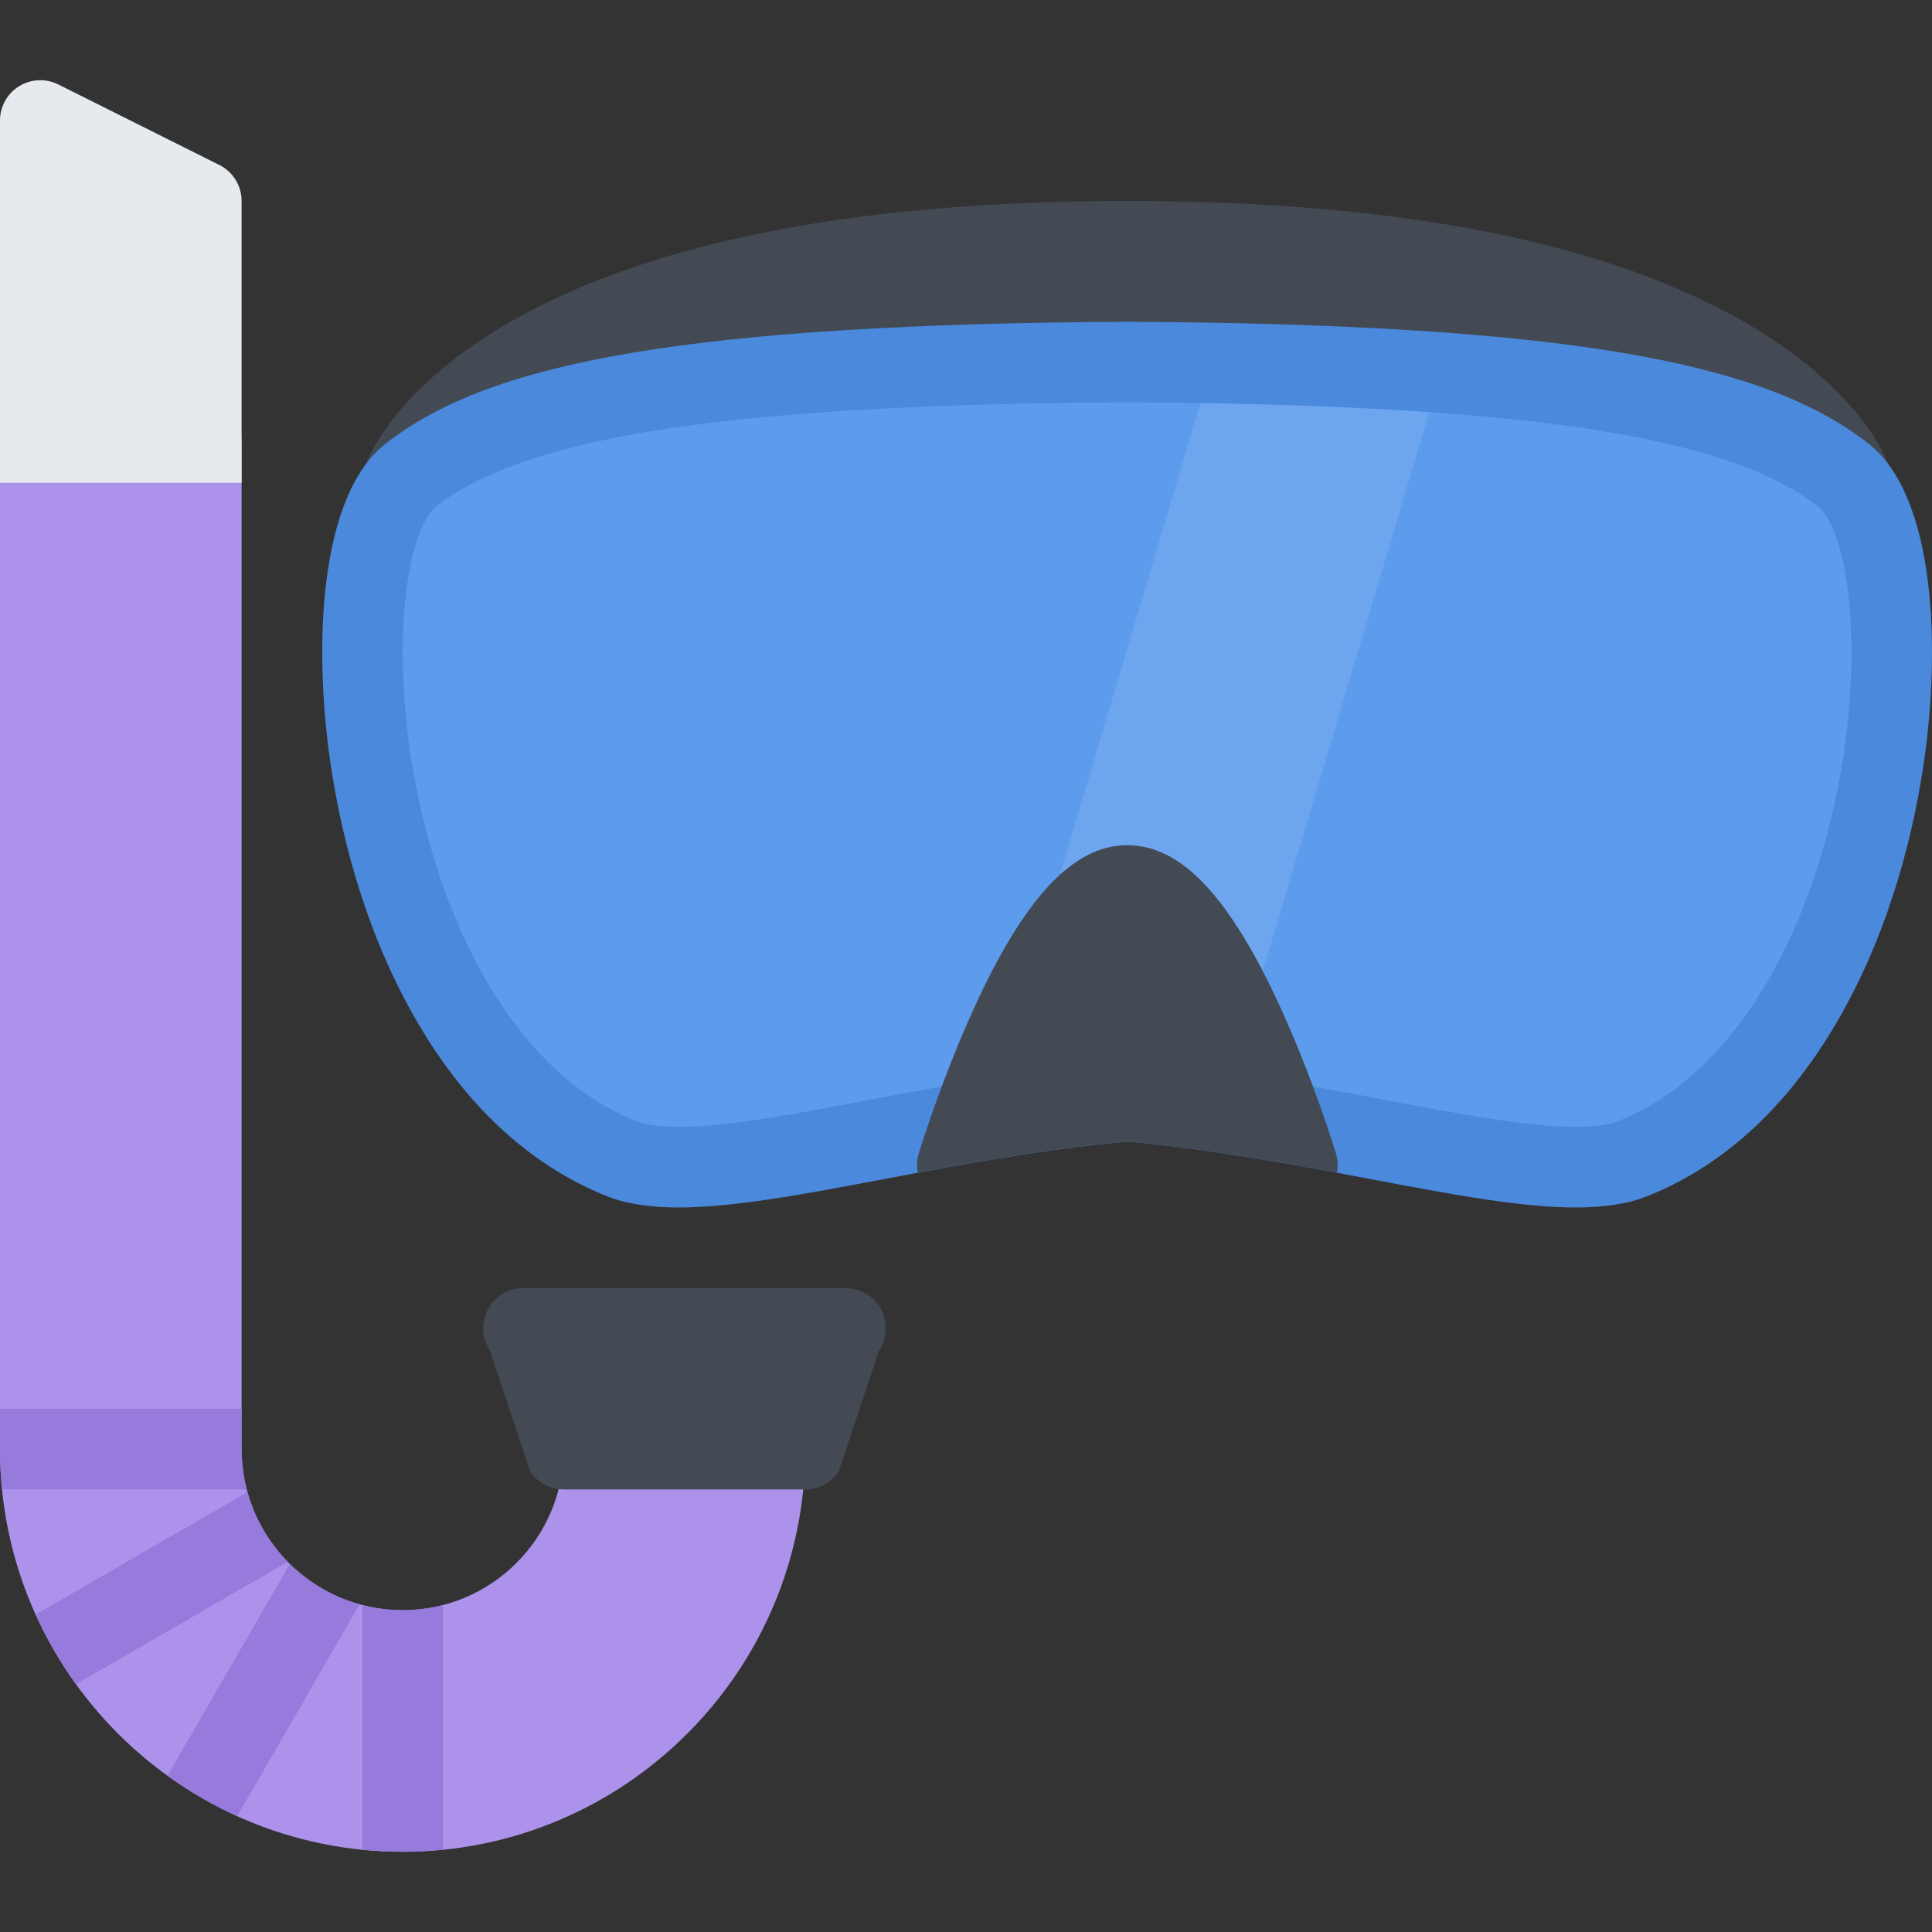<?xml version="1.0" encoding="iso-8859-1"?>
<!-- Uploaded to: SVG Repo, www.svgrepo.com, Generator: SVG Repo Mixer Tools -->
<svg height="800px" width="800px" version="1.1" id="Layer_1" xmlns="http://www.w3.org/2000/svg" xmlns:xlink="http://www.w3.org/1999/xlink" 
	 viewBox="0 0 511.989 511.989" xml:space="preserve">
<rect x="0" y="0" width="511.989" height="511.989" fill="#333333" stroke="none"/>
<path style="fill:#AC92EB;" d="M202.727,373.362h-42.671c-5.906,0-10.671,4.781-10.671,10.656c0,23.53-19.156,42.686-42.686,42.686
	c-23.531,0-42.671-19.155-42.671-42.686V117.277c0-5.89-4.781-10.663-10.671-10.663H10.671C4.781,106.614,0,111.387,0,117.277
	v266.741c0,58.842,47.873,106.715,106.7,106.715c58.841,0,106.699-47.873,106.699-106.715
	C213.398,378.143,208.617,373.362,202.727,373.362z"/>
<path style="fill:#434A54;" d="M116.745,130.933c0.047-0.141,0.062-0.211,0.062-0.211l-20.218-6.812
	c0.672-2,7.438-20.092,36.67-37.459c37.077-22.023,92.762-33.187,165.494-33.187c72.747,0,128.401,11.164,165.433,33.194
	c29.201,17.367,35.936,35.467,36.607,37.475l-20.233,6.773c0,0,0.016,0.07,0.078,0.203
	C480.577,130.777,116.792,130.792,116.745,130.933z"/>
<path style="fill:#5D9CEC;" d="M417.579,309.318c-13.593,0-31.655-3.422-52.577-7.359c-19.889-3.766-42.403-8.031-65.294-10.062
	l-0.953-0.078l-0.938,0.078c-22.89,2.031-45.42,6.281-65.294,10.047c-20.984,3.953-39.092,7.375-52.701,7.375
	c-6.406,0-11.406-0.766-15.25-2.328c-18.39-7.422-33.796-22.016-45.827-43.358c-12.827-22.772-18.327-47.084-20.687-63.474
	c-5-34.694-0.641-65.162,10.625-74.092c13-10.32,32.421-17.35,61.092-22.139c30.39-5.078,72.56-7.688,128.917-7.984l0,0
	c56.357,0.297,98.528,2.906,128.917,7.984c28.672,4.789,48.077,11.819,61.093,22.139c11.249,8.93,15.624,39.397,10.624,74.092
	c-2.359,16.39-7.859,40.702-20.687,63.474c-12.03,21.343-27.437,35.937-45.827,43.358
	C428.953,308.553,423.97,309.318,417.579,309.318L417.579,309.318z"/>
<path style="fill:#434A54;" d="M233.632,356.737c0.109-0.219,0.203-0.437,0.297-0.655c0.062-0.156,0.109-0.281,0.156-0.438
	c0.062-0.188,0.141-0.344,0.188-0.531c0.062-0.188,0.109-0.375,0.141-0.562c0.047-0.156,0.094-0.312,0.125-0.469
	c0.031-0.219,0.062-0.438,0.094-0.656c0.016-0.125,0.047-0.25,0.047-0.375c0.031-0.281,0.047-0.562,0.047-0.844
	c0-0.062,0.016-0.125,0.016-0.188v-0.031c0-0.344-0.016-0.688-0.062-1.031c-0.016-0.219-0.062-0.469-0.094-0.688
	c-0.016-0.125-0.031-0.25-0.062-0.344c-0.047-0.281-0.109-0.531-0.188-0.781c-0.016-0.062-0.031-0.156-0.062-0.219
	c-0.062-0.25-0.156-0.469-0.234-0.688c-0.047-0.094-0.078-0.219-0.109-0.312c-0.078-0.187-0.172-0.374-0.266-0.53
	c-0.062-0.156-0.109-0.281-0.188-0.406c-0.078-0.156-0.156-0.281-0.234-0.406c-0.109-0.188-0.203-0.344-0.312-0.5
	c-0.062-0.094-0.125-0.188-0.203-0.281c-0.125-0.188-0.266-0.375-0.406-0.562c-0.062-0.062-0.125-0.125-0.188-0.203
	c-0.172-0.188-0.328-0.391-0.516-0.562c-0.109-0.109-0.219-0.203-0.328-0.297c-0.141-0.141-0.281-0.281-0.438-0.406
	c-0.266-0.219-0.562-0.438-0.859-0.625l0,0c-0.047-0.031-0.109-0.062-0.156-0.094c-0.234-0.156-0.484-0.312-0.75-0.453
	c-0.109-0.047-0.219-0.109-0.312-0.156c-0.219-0.109-0.422-0.203-0.641-0.297c-0.141-0.062-0.281-0.094-0.438-0.156
	c-0.172-0.062-0.359-0.125-0.531-0.188c-0.188-0.062-0.375-0.094-0.562-0.141c-0.141-0.047-0.297-0.078-0.453-0.109
	c-0.219-0.047-0.453-0.078-0.688-0.094c-0.109-0.031-0.219-0.047-0.344-0.062c-0.297-0.031-0.578-0.031-0.875-0.031
	c-0.062-0.016-0.109-0.031-0.172-0.031h-0.031c-0.016,0-0.031,0-0.047,0h-85.2c-0.016,0-0.031,0-0.047,0h-0.031
	c-0.047,0-0.094,0.016-0.141,0.016c-0.312,0.016-0.609,0.016-0.906,0.047c-0.109,0.016-0.219,0.031-0.328,0.047
	c-0.25,0.031-0.484,0.062-0.719,0.109c-0.141,0.031-0.281,0.062-0.438,0.109c-0.188,0.047-0.375,0.078-0.562,0.141
	s-0.359,0.125-0.531,0.188c-0.156,0.062-0.297,0.094-0.453,0.156c-0.203,0.094-0.406,0.188-0.609,0.297
	c-0.109,0.047-0.219,0.109-0.328,0.156c-0.266,0.141-0.516,0.297-0.75,0.453c-0.062,0.031-0.109,0.062-0.156,0.094c0,0,0,0-0.016,0
	c-0.297,0.188-0.578,0.406-0.859,0.625c-0.141,0.125-0.281,0.266-0.422,0.406c-0.109,0.094-0.234,0.188-0.328,0.297
	c-0.188,0.172-0.359,0.375-0.516,0.562c-0.062,0.078-0.125,0.141-0.188,0.203c-0.141,0.188-0.281,0.375-0.422,0.562
	c-0.062,0.094-0.141,0.188-0.203,0.281c-0.109,0.156-0.203,0.312-0.297,0.5c-0.078,0.125-0.172,0.25-0.234,0.406
	c-0.078,0.125-0.141,0.25-0.203,0.406c-0.078,0.156-0.172,0.344-0.25,0.53c-0.047,0.094-0.078,0.219-0.109,0.312
	c-0.094,0.219-0.172,0.438-0.25,0.688c-0.016,0.062-0.031,0.156-0.047,0.219c-0.078,0.25-0.141,0.5-0.203,0.781
	c-0.016,0.094-0.031,0.219-0.047,0.344c-0.047,0.219-0.078,0.469-0.109,0.688c-0.031,0.344-0.047,0.688-0.047,1.031v0.031
	c0,0.062,0.016,0.125,0.016,0.188c0,0.281,0.016,0.562,0.031,0.844c0.016,0.125,0.047,0.25,0.062,0.375
	c0.031,0.219,0.047,0.438,0.094,0.656c0.031,0.156,0.078,0.312,0.109,0.469c0.047,0.188,0.094,0.375,0.141,0.562
	c0.062,0.188,0.125,0.344,0.203,0.531c0.047,0.156,0.094,0.281,0.156,0.438c0.078,0.219,0.188,0.437,0.297,0.655
	c0.047,0.094,0.094,0.188,0.141,0.281c0.141,0.281,0.312,0.531,0.469,0.781c0.031,0.062,0.047,0.094,0.078,0.125l0.016,0.031
	l0.016,0.031l10.641,31.969c2.046,3.062,5.437,4.749,8.875,4.749c2.047,0,61.966,0,63.998,0c3.453,0,6.844-1.687,8.891-4.749
	l10.625-31.969c0.016,0,0.031-0.031,0.031-0.031l0.016-0.031c0.031-0.031,0.047-0.062,0.078-0.125c0.156-0.25,0.312-0.5,0.469-0.781
	C233.538,356.925,233.585,356.831,233.632,356.737z"/>
<g>
	<path style="fill:#967ADC;" d="M64.029,384.018V373.33H0v10.688c0,3.594,0.188,7.156,0.531,10.655h64.841
		C64.497,391.268,64.029,387.706,64.029,384.018z"/>
	<path style="fill:#967ADC;" d="M76.263,413.891c-4.984-5.062-8.718-11.405-10.671-18.468L9.437,427.86
		c2.953,6.531,6.546,12.688,10.687,18.469L76.263,413.891z"/>
	<path style="fill:#967ADC;" d="M62.857,481.296l32.421-56.154c-7.062-1.969-13.375-5.688-18.468-10.688l-32.406,56.124
		C50.154,474.734,56.326,478.327,62.857,481.296z"/>
	<path style="fill:#967ADC;" d="M117.37,490.171V425.36c-3.406,0.875-6.984,1.344-10.671,1.344c-3.672,0-7.25-0.469-10.672-1.344
		v64.811c3.516,0.375,7.078,0.562,10.672,0.562C110.308,490.733,113.855,490.546,117.37,490.171z"/>
</g>
<path style="opacity:0.1;fill:#FFFFFF;enable-background:new    ;" d="M321.364,95.95l-60.982,204.759
	c18.218-3.406,38.357-7,58.779-8.812l0.938-0.078l0.938,0.078c1.078,0.094,2.141,0.219,3.219,0.312l57.997-194.728
	C364.127,96.591,343.894,96.083,321.364,95.95z"/>
<path style="fill:#4A89DC;" d="M495.326,117.707c-14.468-11.483-35.436-19.21-65.951-24.304
	c-30.967-5.171-73.685-7.835-130.636-8.132c-0.016,0-0.031,0-0.047,0s-0.047,0-0.062,0c-56.936,0.297-99.652,2.961-130.62,8.132
	c-30.515,5.094-51.483,12.82-65.966,24.304c-17.656,14.007-18.875,53.991-14.546,83.974c2.484,17.288,8.312,42.975,21.952,67.193
	c13.234,23.491,30.437,39.647,51.107,48.022c5.156,2.078,11.453,3.094,19.265,3.094c14.609,0,33.17-3.5,54.67-7.562
	c19.656-3.719,41.905-7.906,64.263-9.906c22.375,2,44.608,6.188,64.247,9.906c21.453,4.062,39.984,7.562,54.577,7.562l0,0
	c7.796,0,14.093-1.016,19.233-3.094c20.688-8.375,37.874-24.531,51.108-48.022c13.655-24.218,19.483-49.905,21.968-67.193
	C514.217,171.698,512.982,131.714,495.326,117.707z M488.765,198.642c-2.219,15.484-7.406,38.42-19.421,59.755
	c-10.812,19.188-24.453,32.218-40.531,38.718c-1.734,0.688-5.093,1.531-11.233,1.531c-12.593,0-30.202-3.328-50.608-7.188
	c-20.107-3.797-42.903-8.109-66.325-10.188l-1.891-0.155l-1.875,0.155c-23.42,2.078-46.217,6.375-66.341,10.188
	c-20.453,3.859-38.108,7.188-50.717,7.188c-6.156,0-9.515-0.844-11.25-1.531c-16.093-6.5-29.718-19.53-40.53-38.718
	c-12.015-21.335-17.202-44.271-19.437-59.763c-2.109-14.734-2.453-30.132-0.906-42.233c2.187-17.226,7.062-21.538,7.608-21.976
	c11.375-9.023,29.765-15.562,56.217-19.976c29.812-4.984,71.403-7.546,127.167-7.835c55.748,0.289,97.341,2.852,127.167,7.835
	c26.438,4.414,44.828,10.952,56.218,19.976c0.547,0.438,5.422,4.75,7.609,21.976C491.232,168.51,490.89,183.9,488.765,198.642z"/>
<path style="fill:#434A54;" d="M339.442,267.265c-13.469-29.53-26.391-43.288-40.688-43.288c-14.28,0-27.201,13.75-40.67,43.265
	c-8.641,18.937-14.344,37.562-14.578,38.343c-0.531,1.75-0.594,3.516-0.25,5.188c17.391-3.234,36.405-6.547,55.498-8.25
	c19.125,1.703,38.141,5.031,55.529,8.266c0.125-0.625,0.203-1.266,0.203-1.922v-0.125c0-1.062-0.156-2.109-0.469-3.125
	C353.784,304.834,348.082,286.209,339.442,267.265z"/>
<path style="fill:#E6E9ED;" d="M58.123,43.718L15.452,22.382c-3.312-1.656-7.233-1.477-10.39,0.469C1.921,24.788,0,28.226,0,31.921
	v74.693v10.663v10.671h10.671h42.686h10.671v-10.671v-10.663v-53.35C64.029,49.225,61.747,45.53,58.123,43.718z"/>
</svg>